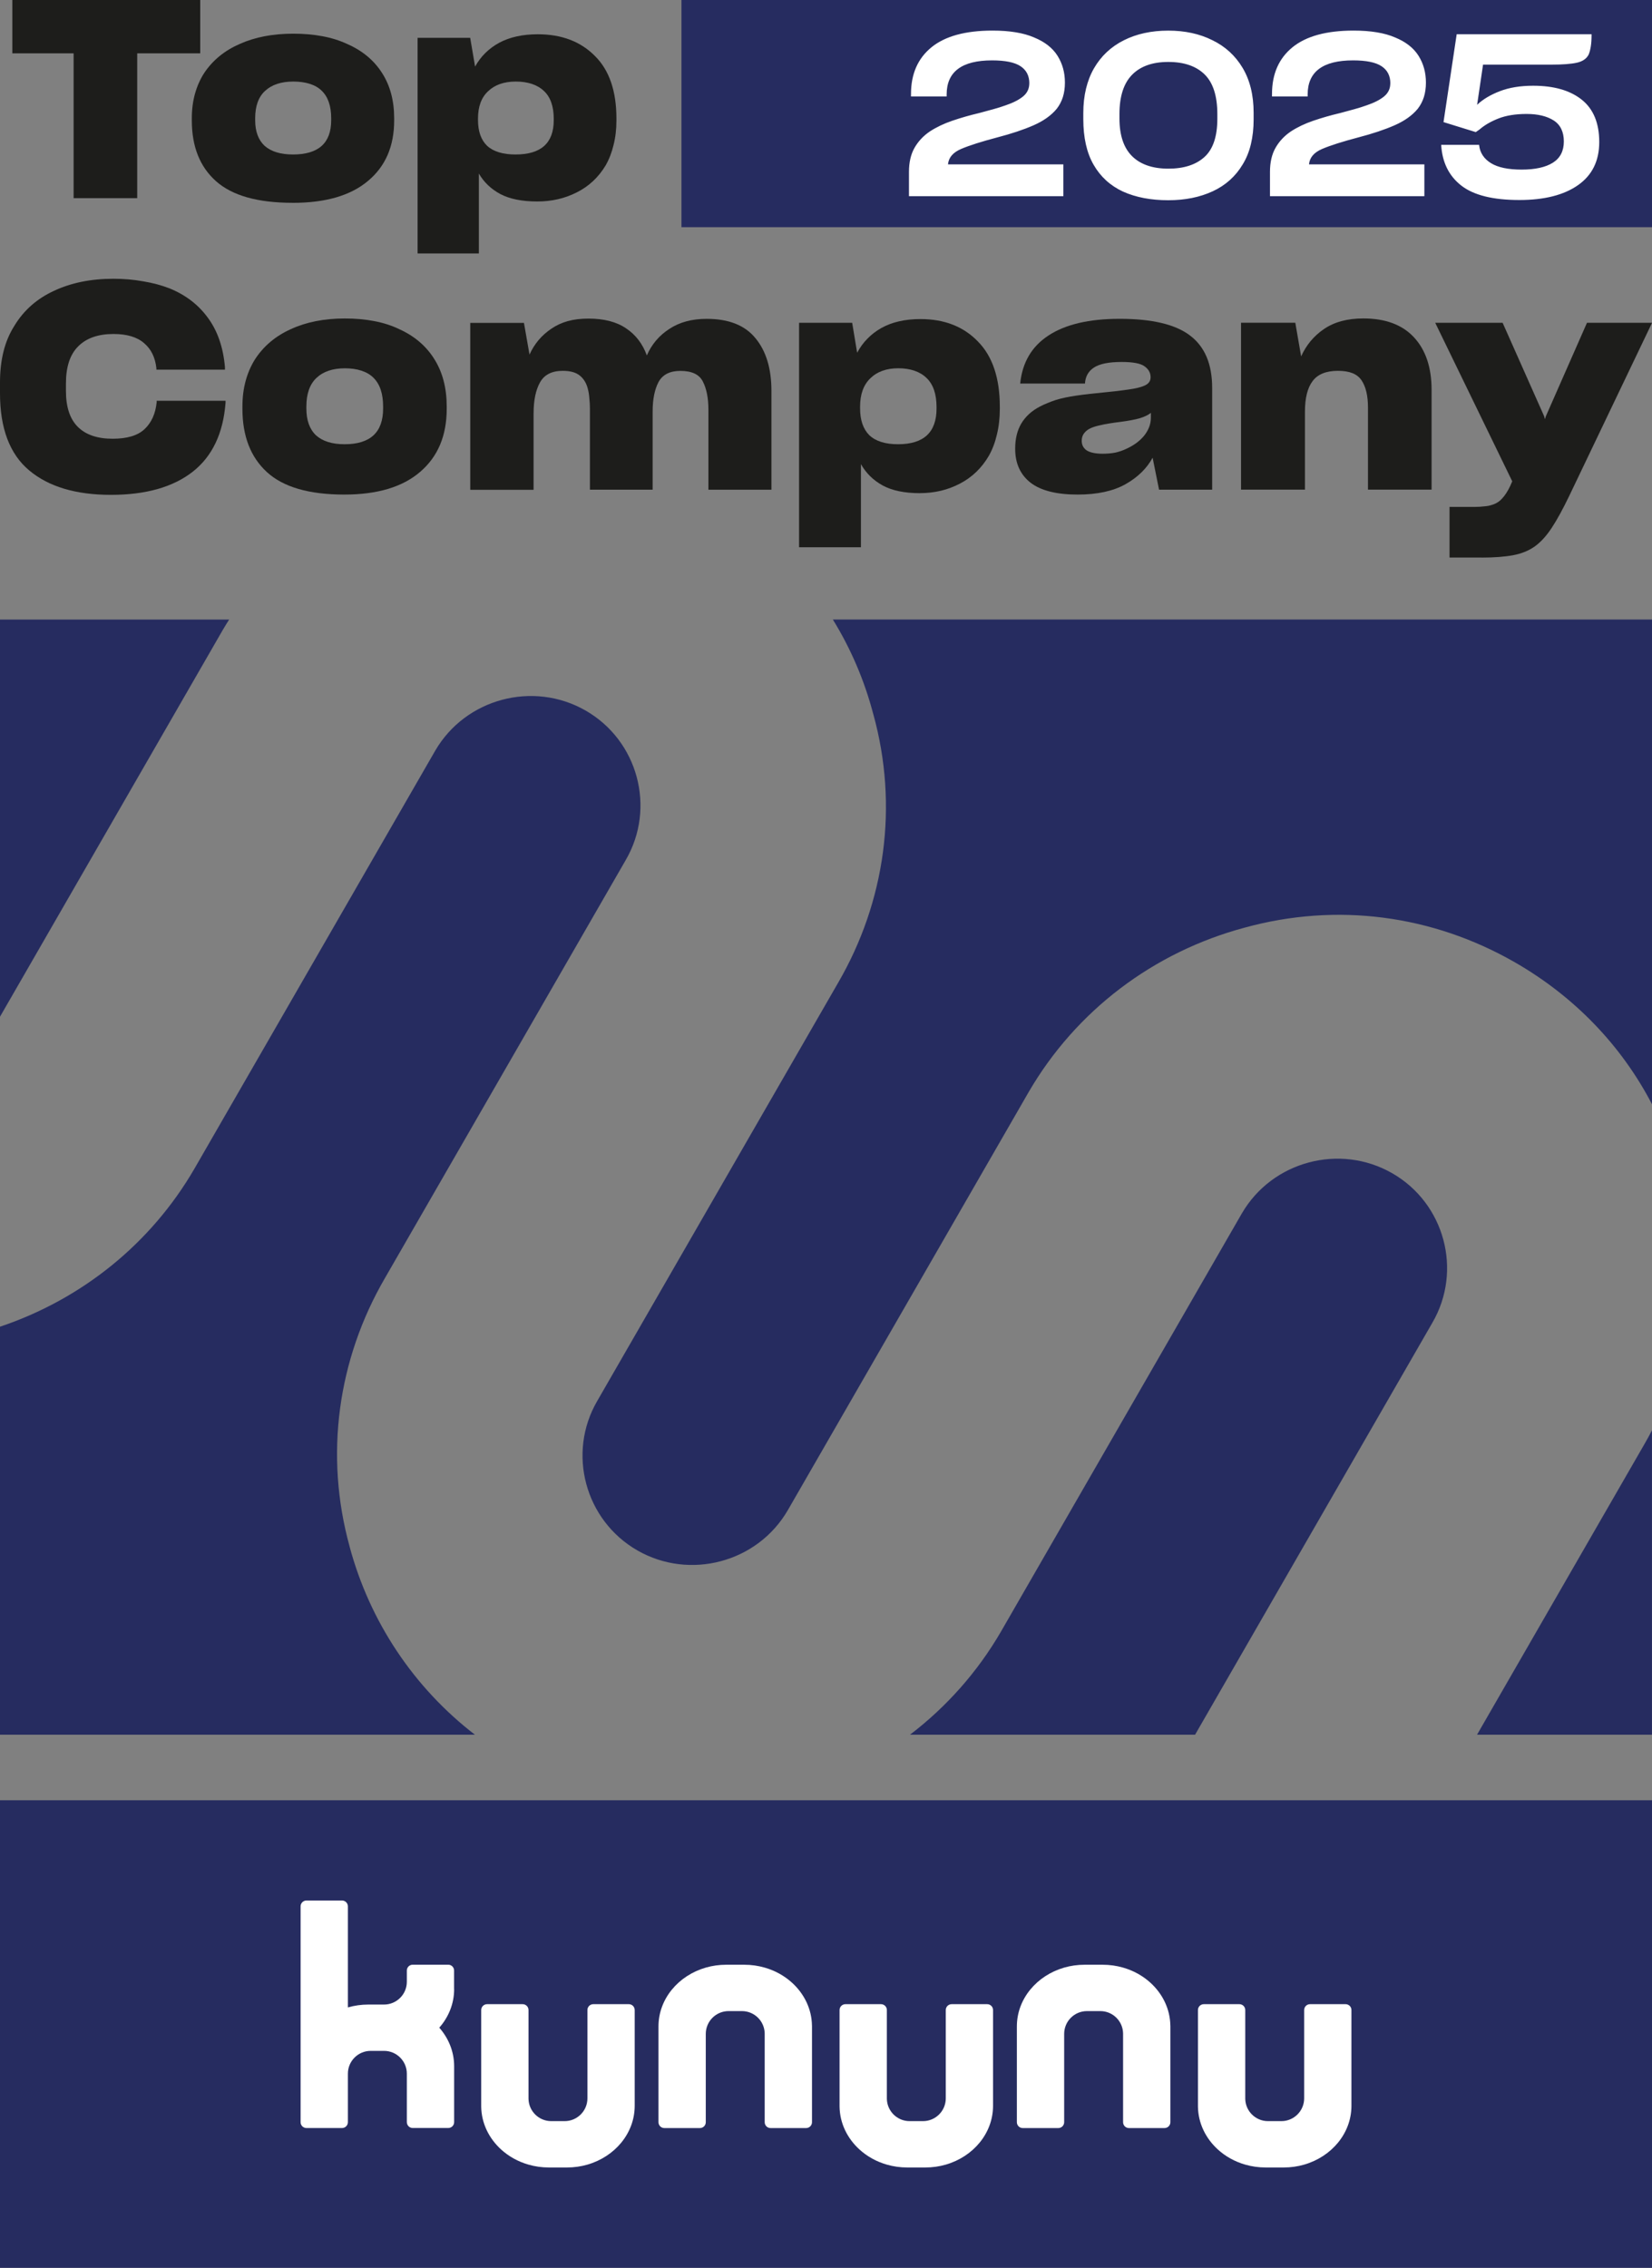 <?xml version="1.0" encoding="UTF-8"?>
<svg xmlns="http://www.w3.org/2000/svg" id="Ebene_2" data-name="Ebene 2" viewBox="0 0 529.13 726.33">
  <rect x="0" y="0" width="529.13" height="726.33" fill="#808080" stroke="none"/>
  <defs>
    <style>
      .cls-1 {
        fill: #1d1d1b;
      }

      .cls-2 {
        fill: #262c60;
      }

      .cls-3 {
        fill: #fff;
      }
    </style>
  </defs>
  <g id="Ebene_1-2" data-name="Ebene 1">
    <g>
      <rect id="Balken_2" data-name="Balken 2" class="cls-2" x="0" y="576.58" width="529.13" height="149.75"></rect>
      <g id="Logo">
        <path class="cls-3" d="M201.42,641.89h-11.39c-1.04,0-1.88.84-1.88,1.88v11.8h0v16.48c0,4.03-3.27,7.3-7.3,7.3h-4.28c-3.97,0-7.19-3.17-7.29-7.11v-28.47c0-1.04-.84-1.88-1.88-1.88h-11.39c-1.03,0-1.88.84-1.88,1.88v30.24c0,.14,0,.27,0,.41,0,.08,0,.17,0,.26.07,5.36,2.49,10.2,6.35,13.73,2.43,2.22,5.43,3.91,8.79,4.87,2.07.6,4.27.92,6.57.92h5.74c2.29,0,4.5-.32,6.57-.92,8.78-2.54,15.14-10.02,15.14-18.85v-30.66c0-1.04-.84-1.88-1.88-1.88Z"></path>
        <path class="cls-3" d="M316.2,641.89h-11.39c-1.04,0-1.88.84-1.88,1.88v11.8h0v16.48c0,4.03-3.27,7.3-7.3,7.3h-4.28c-3.97,0-7.19-3.17-7.29-7.11v-28.47c0-1.04-.84-1.88-1.88-1.88h-11.39c-1.03,0-1.88.84-1.88,1.88v30.24c0,.14,0,.27,0,.41,0,.08,0,.17,0,.26.07,5.36,2.49,10.2,6.35,13.73,2.43,2.22,5.43,3.91,8.79,4.87,2.07.6,4.27.92,6.57.92h5.74c2.29,0,4.5-.32,6.57-.92,8.78-2.54,15.14-10.02,15.14-18.85v-30.66c0-1.04-.84-1.88-1.88-1.88Z"></path>
        <path class="cls-3" d="M430.99,641.89h-11.39c-1.04,0-1.88.84-1.88,1.88v11.8h0v16.48c0,4.03-3.27,7.3-7.3,7.3h-4.28c-3.97,0-7.19-3.17-7.29-7.11v-28.47c0-1.04-.84-1.88-1.88-1.88h-11.39c-1.03,0-1.88.84-1.88,1.88v30.24c0,.14,0,.27,0,.41,0,.08,0,.17,0,.26.07,5.36,2.49,10.2,6.35,13.73,2.43,2.22,5.43,3.91,8.79,4.87,2.07.6,4.27.92,6.57.92h5.74c2.29,0,4.5-.32,6.57-.92,8.78-2.54,15.14-10.02,15.14-18.85v-30.66c0-1.04-.84-1.88-1.88-1.88Z"></path>
        <path class="cls-3" d="M260.07,648.78c-.07-5.36-2.49-10.2-6.35-13.73-2.43-2.22-5.43-3.91-8.79-4.87-2.07-.6-4.27-.92-6.57-.92h-5.74c-2.29,0-4.5.32-6.57.92-8.78,2.54-15.14,10.02-15.14,18.85v30.66c0,1.04.84,1.88,1.88,1.88h11.39c1.04,0,1.88-.84,1.88-1.88v-11.8h0v-16.48c0-4.03,3.27-7.3,7.3-7.3h4.28c3.97,0,7.19,3.17,7.29,7.11v28.47c0,1.04.84,1.88,1.88,1.88h11.39c1.03,0,1.88-.84,1.88-1.88v-30.24c0-.14,0-.27,0-.41,0-.08,0-.17,0-.26Z"></path>
        <path class="cls-3" d="M374.86,648.78c-.07-5.36-2.49-10.2-6.35-13.73-2.43-2.22-5.43-3.91-8.79-4.87-2.07-.6-4.27-.92-6.57-.92h-5.74c-2.29,0-4.5.32-6.57.92-8.78,2.54-15.14,10.02-15.14,18.85v30.66c0,1.04.84,1.88,1.88,1.88h11.39c1.04,0,1.88-.84,1.88-1.88v-11.8h0v-16.48c0-4.03,3.27-7.3,7.3-7.3h4.28c3.97,0,7.19,3.17,7.29,7.11v28.47c0,1.04.84,1.88,1.88,1.88h11.39c1.03,0,1.88-.84,1.88-1.88v-30.24c0-.14,0-.27,0-.41,0-.08,0-.17,0-.26Z"></path>
        <path class="cls-3" d="M145.44,637.09c0-.14,0-.28,0-.42,0-.02,0-.04,0-.06v-4.59s0-.02,0-.03v-.86s0-.02,0-.03v-.07h0c-.05-.99-.86-1.78-1.86-1.78h-11.4c-1.03,0-1.87.84-1.87,1.87v.86s0,0,0,0v2.73c0,4.03-3.27,7.3-7.3,7.3h-5.01c-2.29,0-4.5.32-6.57.92v-32.36c0-1.04-.84-1.88-1.88-1.88h-11.39c-1.04,0-1.88.84-1.88,1.88v69.11c0,1.04.84,1.88,1.88,1.88h11.39c1.04,0,1.88-.84,1.88-1.88v-15.53h0c0-4.03,3.27-7.3,7.3-7.3h4.28c4.03,0,7.3,3.27,7.3,7.3v15.53c0,.32.08.62.23.88.32.59.94.99,1.65.99h11.39c1.04,0,1.88-.84,1.88-1.88v-17.9c0-4.68-1.79-8.97-4.76-12.35,2.98-3.38,4.76-7.68,4.76-12.35Z"></path>
      </g>
      <path class="cls-2" d="M529.13,555.59h-56.04l53.58-93.01c.86-1.47,1.67-2.97,2.45-4.47v97.48ZM279.74,228.82c8.08,29.27,3.84,59.9-11.31,85.97l-77.14,133.91c-9.71,16.7-3.92,38.24,12.87,47.87,16.78,9.62,38.46,3.84,48.16-12.87l77.14-133.91c15.15-26.07,39.98-44.88,69.28-52.71,29.45-8.08,59.99-4.06,86.44,11.11,19.1,10.96,34.18,26.68,43.95,45.48v-155.25h-262.37c5.73,9.29,10.12,19.49,12.97,30.39M445.92,375.76c-16.78-9.63-38.45-3.84-48.16,12.87l-77.14,133.91c-7.53,12.97-17.47,24.13-29.15,33.05h91.31l76.01-131.96c9.71-16.7,3.92-38.24-12.87-47.87M73.4,198.43H0v127.2l71.36-123.88c.65-1.13,1.35-2.22,2.04-3.32M111.98,495.32c-8.08-29.27-3.84-59.9,11.31-85.97l77.14-133.91c9.71-16.7,3.92-38.24-12.87-47.87-16.78-9.62-38.46-3.84-48.17,12.87l-77.14,133.91c-13.92,23.96-36.03,41.76-62.26,50.57v130.67h152.13c-19.55-15.06-33.66-36.13-40.15-60.27"></path>
      <rect id="Balken_1" data-name="Balken 1" class="cls-2" x="218.27" width="310.87" height="72.76"></rect>
      <path id="_2025" data-name="2025" class="cls-3" d="M359.72,61.37c2.04.92,4.27,1.61,6.69,2.07,2.42.46,5.02.69,7.78.69,5.38,0,10.13-.96,14.25-2.87,4.12-1.91,7.32-4.79,9.6-8.62,1.16-1.89,2.04-4.05,2.62-6.47.58-2.42.87-5.07.87-7.93v-2.11c0-5.67-1.18-10.47-3.53-14.4-2.35-3.93-5.59-6.88-9.71-8.87-2.04-1.02-4.23-1.78-6.58-2.29-2.35-.51-4.86-.76-7.53-.76-5.38,0-10.12,1.03-14.22,3.09-4.1,2.06-7.29,5.05-9.56,8.98-1.12,1.94-1.96,4.11-2.55,6.51-.58,2.4-.87,5.01-.87,7.82v1.96c0,5.92,1.1,10.79,3.31,14.62,2.21,3.83,5.35,6.69,9.42,8.58ZM358.56,36.5c0-5.62,1.35-9.81,4.04-12.55,2.69-2.74,6.56-4.11,11.6-4.11s8.92,1.33,11.64,4c2.71,2.67,4.07,6.91,4.07,12.73v1.45c0,5.67-1.37,9.76-4.11,12.25-2.74,2.5-6.61,3.75-11.6,3.75s-8.91-1.33-11.6-4c-2.69-2.67-4.04-6.69-4.04-12.07v-1.45ZM329.69,26.68c0-2.42-.95-4.25-2.84-5.49-1.89-1.24-4.92-1.85-9.09-1.85-4.85,0-8.49.91-10.91,2.73-2.43,1.82-3.64,4.55-3.64,8.18v.65h-11.42v-.8c0-6.4,2.18-11.38,6.55-14.95,4.36-3.56,10.88-5.35,19.56-5.35,2.76,0,5.25.18,7.45.55,2.21.36,4.16.91,5.85,1.64,3.44,1.41,5.95,3.37,7.53,5.89,1.58,2.52,2.36,5.38,2.36,8.58,0,1.7-.22,3.24-.65,4.62-.44,1.38-1.09,2.63-1.96,3.75-1.75,2.13-4.23,3.9-7.45,5.31-3.22,1.41-7.07,2.69-11.53,3.85-5.14,1.36-9.02,2.59-11.64,3.71-2.62,1.12-4.02,2.76-4.22,4.95h36.95v10.18h-49.45v-7.78c0-3.05.59-5.62,1.78-7.71,1.19-2.08,2.82-3.83,4.91-5.24,2.08-1.36,4.47-2.5,7.16-3.42,2.69-.92,5.56-1.75,8.62-2.47,1.65-.44,3.17-.85,4.58-1.24,1.41-.39,2.71-.8,3.93-1.24,2.42-.82,4.29-1.78,5.6-2.87,1.31-1.09,1.96-2.48,1.96-4.18ZM445.32,26.68c0-2.42-.95-4.25-2.84-5.49-1.89-1.24-4.92-1.85-9.09-1.85-4.85,0-8.49.91-10.91,2.73-2.43,1.82-3.64,4.55-3.64,8.18v.65h-11.42v-.8c0-6.4,2.18-11.38,6.55-14.95,4.36-3.56,10.88-5.35,19.56-5.35,2.76,0,5.25.18,7.45.55,2.21.36,4.16.91,5.85,1.64,3.44,1.41,5.95,3.37,7.53,5.89,1.58,2.52,2.36,5.38,2.36,8.58,0,1.7-.22,3.24-.65,4.62-.44,1.38-1.09,2.63-1.96,3.75-1.75,2.13-4.23,3.9-7.45,5.31-3.22,1.41-7.07,2.69-11.53,3.85-5.14,1.36-9.02,2.59-11.64,3.71-2.62,1.12-4.02,2.76-4.22,4.95h36.95v10.18h-49.45v-7.78c0-3.05.59-5.62,1.78-7.71,1.19-2.08,2.82-3.83,4.91-5.24,2.08-1.36,4.47-2.5,7.16-3.42,2.69-.92,5.56-1.75,8.62-2.47,1.65-.44,3.17-.85,4.58-1.24,1.41-.39,2.71-.8,3.93-1.24,2.42-.82,4.29-1.78,5.6-2.87,1.31-1.09,1.96-2.48,1.96-4.18ZM512.23,45.52c0,6.01-2.27,10.61-6.8,13.78-4.53,3.18-10.8,4.76-18.8,4.76-8.44,0-14.63-1.54-18.58-4.62-3.95-3.08-6.1-7.41-6.44-12.98v-.07h12.15v.15c.29,2.42,1.55,4.33,3.78,5.71,2.23,1.38,5.5,2.07,9.82,2.07s7.71-.74,10.04-2.22c2.33-1.48,3.49-3.75,3.49-6.8s-1.09-5.35-3.27-6.73-5.07-2.07-8.65-2.07-6.55.49-9.02,1.45c-2.47.97-4.51,2.16-6.11,3.56l-1.16.8-10.33-3.2,4.22-28.15h43.2v.29c0,1.41-.08,2.63-.25,3.67-.17,1.04-.4,1.9-.69,2.58-.68,1.31-1.93,2.17-3.75,2.58-1.82.41-4.52.62-8.11.62h-21.96c-.29,1.94-.61,4.1-.95,6.47-.34,2.38-.65,4.51-.95,6.4,1.84-1.75,4.27-3.2,7.27-4.36,3.01-1.16,6.57-1.75,10.69-1.75,6.64,0,11.83,1.49,15.56,4.47,3.73,2.98,5.6,7.5,5.6,13.56Z"></path>
      <g id="Top_Company" data-name="Top Company">
        <path class="cls-1" d="M64.13,17.08V0H3.95v17.08h19.63v46.38h20.37V17.08h20.18Z"></path>
        <path class="cls-1" d="M93.76,64.97c10.49,0,18.52-2.33,24.07-6.99,5.62-4.66,8.42-11.12,8.42-19.39v-.71c0-5.67-1.3-10.5-3.89-14.52-2.59-4.07-6.33-7.17-11.2-9.29-2.41-1.12-5.06-1.95-7.96-2.48-2.84-.53-5.92-.8-9.26-.8-6.54,0-12.25,1.09-17.13,3.28-4.88,2.12-8.67,5.22-11.39,9.29-1.3,2.01-2.28,4.22-2.96,6.64-.68,2.42-1.02,5.05-1.02,7.88v.71c0,8.38,2.59,14.87,7.78,19.47,5.18,4.6,13.36,6.9,24.53,6.9ZM93.86,49.48c-3.95,0-6.97-.91-9.07-2.74-2.04-1.89-3.06-4.63-3.06-8.23v-.62c0-3.9,1.05-6.82,3.15-8.76,2.16-2.01,5.18-3.01,9.07-3.01s7.1.97,9.07,2.92c2.04,1.95,3.06,4.9,3.06,8.85v.62c0,3.66-1.02,6.4-3.06,8.23-2.04,1.83-5.09,2.74-9.17,2.74Z"></path>
        <path class="cls-1" d="M165.13,49.48c-4.01,0-7.04-.91-9.07-2.74-1.98-1.89-2.96-4.66-2.96-8.32v-.44c0-3.84,1.08-6.76,3.24-8.76,2.16-2.07,5.12-3.1,8.89-3.1s6.88,1,8.98,3.01c2.1,1.95,3.15,4.93,3.15,8.94v.44c0,3.66-1.02,6.4-3.06,8.23-2.04,1.83-5.09,2.74-9.17,2.74ZM172.07,64.53c4.63,0,8.86-.97,12.68-2.92,3.89-1.95,6.97-4.84,9.26-8.68,1.11-1.95,1.94-4.1,2.5-6.46.62-2.42.93-5.05.93-7.88v-.62c0-8.85-2.31-15.55-6.94-20.09-4.57-4.6-10.65-6.9-18.24-6.9-4.88,0-9.01.91-12.41,2.74-3.33,1.83-5.89,4.37-7.68,7.61l-1.57-9.21h-16.85v69.05h19.63v-25.58c1.61,2.77,3.89,4.96,6.85,6.55,3.02,1.59,6.97,2.39,11.85,2.39Z"></path>
        <path class="cls-1" d="M35.51,158.49c11.15,0,19.87-2.46,26.17-7.37,6.29-4.91,9.81-12.29,10.56-22.12v-.64h-22.06v.46c-.37,3.69-1.68,6.57-3.92,8.66-2.18,2.03-5.58,3.04-10.19,3.04-4.86,0-8.57-1.26-11.12-3.78-2.55-2.52-3.83-6.36-3.83-11.52v-2.4c0-5.34,1.31-9.31,3.93-11.89,2.62-2.64,6.39-3.96,11.31-3.96,4.3,0,7.57.98,9.81,2.95,2.24,1.9,3.55,4.58,3.92,8.02v.46h21.96v-.83c-.56-6.39-2.4-11.67-5.51-15.85-3.05-4.18-7.16-7.31-12.34-9.4-2.55-.98-5.33-1.72-8.32-2.21-2.99-.55-6.17-.83-9.53-.83-7.23,0-13.58,1.29-19.06,3.87-5.48,2.52-9.72,6.27-12.71,11.24-1.56,2.46-2.71,5.19-3.46,8.2C.37,115.62,0,118.9,0,122.46v3.5C0,137.21,3.12,145.44,9.35,150.66c6.23,5.22,14.95,7.83,26.17,7.83Z"></path>
        <path class="cls-1" d="M110.28,158.4c10.59,0,18.69-2.43,24.3-7.28,5.67-4.85,8.5-11.58,8.5-20.18v-.74c0-5.9-1.31-10.94-3.92-15.11-2.62-4.24-6.39-7.46-11.31-9.68-2.43-1.17-5.11-2.03-8.04-2.58-2.87-.55-5.98-.83-9.35-.83-6.6,0-12.37,1.14-17.29,3.41-4.92,2.21-8.75,5.44-11.5,9.68-1.31,2.09-2.31,4.39-2.99,6.91-.69,2.52-1.03,5.25-1.03,8.2v.74c0,8.72,2.62,15.48,7.85,20.27,5.23,4.79,13.49,7.19,24.77,7.19ZM110.37,142.28c-3.99,0-7.04-.95-9.16-2.86-2.06-1.97-3.08-4.82-3.08-8.57v-.64c0-4.05,1.06-7.1,3.18-9.12,2.18-2.09,5.23-3.13,9.16-3.13s7.16,1.01,9.16,3.04c2.06,2.03,3.08,5.1,3.08,9.21v.64c0,3.81-1.03,6.67-3.08,8.57-2.06,1.9-5.14,2.86-9.25,2.86Z"></path>
        <path class="cls-1" d="M170.91,132.32c0-4.12.69-7.4,2.06-9.86,1.37-2.46,3.8-3.69,7.29-3.69,2.43,0,4.27.52,5.51,1.57,1.25,1.04,2.09,2.46,2.52,4.24.25.92.4,1.9.47,2.95.12,1.04.19,2.15.19,3.32v25.99h20.09v-25.06c0-3.87.62-7,1.87-9.4,1.31-2.4,3.64-3.59,7.01-3.59,3.68,0,6.07,1.14,7.2,3.41,1.18,2.27,1.78,5.28,1.78,9.03v25.62h20.19v-31.61c0-7.19-1.71-12.84-5.14-16.95-3.36-4.12-8.57-6.17-15.61-6.17-4.74,0-8.72,1.08-11.96,3.23-3.24,2.09-5.64,4.91-7.2,8.48-1.37-3.75-3.58-6.63-6.64-8.66-3.05-2.09-7.07-3.13-12.06-3.13s-8.69,1.07-11.87,3.23c-3.12,2.09-5.45,4.85-7.01,8.29l-1.78-10.14h-17.2v53.45h20.28v-24.51Z"></path>
        <path class="cls-1" d="M287.63,142.28c-4.05,0-7.1-.95-9.16-2.86-1.99-1.97-2.99-4.85-2.99-8.66v-.46c0-3.99,1.09-7.03,3.27-9.12,2.18-2.15,5.17-3.23,8.97-3.23s6.95,1.04,9.07,3.13c2.12,2.03,3.18,5.13,3.18,9.31v.46c0,3.81-1.03,6.67-3.08,8.57-2.06,1.9-5.14,2.86-9.25,2.86ZM294.64,157.94c4.67,0,8.94-1.01,12.8-3.04,3.92-2.03,7.04-5.04,9.35-9.03,1.12-2.03,1.96-4.27,2.52-6.73.62-2.52.93-5.25.93-8.2v-.64c0-9.21-2.34-16.19-7.01-20.92-4.61-4.79-10.75-7.19-18.41-7.19-4.92,0-9.1.95-12.52,2.86-3.36,1.9-5.95,4.55-7.76,7.92l-1.59-9.58h-17.01v71.88h19.81v-26.63c1.62,2.89,3.93,5.16,6.92,6.82,3.05,1.66,7.04,2.49,11.96,2.49Z"></path>
        <path class="cls-1" d="M353.2,145.32c-2.24,0-3.92-.34-5.05-1.01-1.12-.74-1.68-1.78-1.68-3.13,0-.8.19-1.51.56-2.12.44-.68,1.03-1.23,1.78-1.66.87-.49,2.06-.89,3.55-1.2,1.49-.37,3.74-.74,6.73-1.11,2.37-.31,4.33-.68,5.89-1.11,1.62-.49,2.83-1.08,3.64-1.75v1.57c0,1.97-.69,3.84-2.06,5.62-1.37,1.72-3.24,3.13-5.61,4.24-1.12.55-2.34.98-3.65,1.29-1.31.25-2.68.37-4.11.37ZM371.24,156.84h17.01v-32.62c0-7.62-2.37-13.21-7.1-16.77-4.67-3.56-12.18-5.34-22.52-5.34-9.78,0-17.38,1.78-22.8,5.34-5.36,3.5-8.38,8.63-9.07,15.39h20.75c.13-2.21,1.06-3.9,2.8-5.07,1.81-1.23,4.8-1.84,8.97-1.84,3.61,0,6.04.46,7.29,1.38,1.31.92,1.96,2.09,1.96,3.5,0,.98-.4,1.75-1.22,2.3-.81.55-2.21,1.01-4.21,1.38-1.06.18-2.31.37-3.74.55-1.37.18-2.99.37-4.86.55-3.93.37-7.17.74-9.72,1.11-2.55.37-4.74.83-6.54,1.38-.93.31-1.84.64-2.71,1.01-.81.31-1.62.68-2.43,1.11-2.62,1.35-4.61,3.16-5.98,5.44-1.31,2.21-1.96,4.88-1.96,8.02v.09c0,4.67,1.65,8.29,4.95,10.87,3.3,2.52,8.32,3.78,15.05,3.78,6.29,0,11.4-1.11,15.33-3.32,3.92-2.21,6.82-5.04,8.69-8.48l2.06,10.23Z"></path>
        <path class="cls-1" d="M417.97,131.86c0-4.36.81-7.62,2.43-9.77,1.62-2.21,4.33-3.32,8.13-3.32s6.2,1.01,7.57,3.04c1.37,2.03,2.06,4.94,2.06,8.75v26.26h20.37v-31.98c0-7.13-1.87-12.72-5.61-16.77-3.74-4.05-9.16-6.08-16.26-6.08-5.11,0-9.31,1.14-12.62,3.41-3.24,2.21-5.67,5.13-7.29,8.75l-1.87-10.78h-17.38v53.45h20.47v-24.97Z"></path>
        <path class="cls-1" d="M474.56,178.58c3.99,0,7.32-.25,10-.74,2.68-.49,4.98-1.41,6.92-2.76,1.93-1.35,3.77-3.35,5.51-5.99,1.74-2.64,3.64-6.11,5.7-10.41l26.45-55.29h-20.84l-13.18,29.95-.28.92-.28-1.01-13.27-29.86h-21.59l24.67,50.77-.65,1.47c-.81,1.72-1.68,3.07-2.62,4.05-.87.98-1.96,1.66-3.27,2.03-.69.25-1.5.4-2.43.46-.87.12-1.87.18-2.99.18h-8.13v16.22h10.28Z"></path>
      </g>
    </g>
  </g>
</svg>
